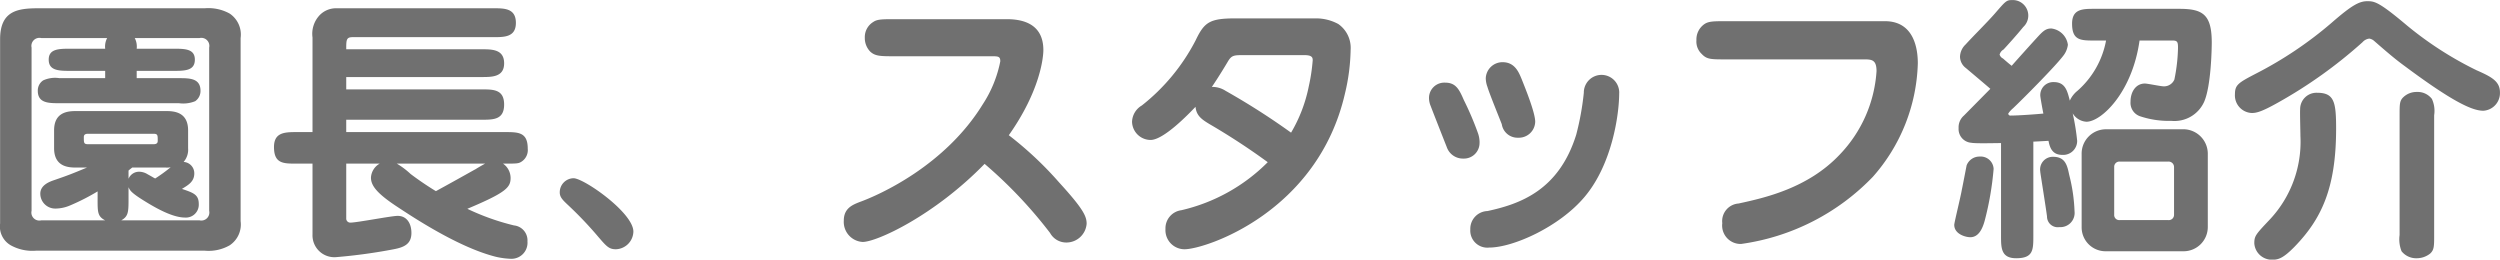 <svg xmlns="http://www.w3.org/2000/svg" width="311.531" height="32.35" viewBox="0 0 311.531 32.35">
  <defs>
    <style>
      .cls-1 {
        fill: #707070;
        fill-rule: evenodd;
      }
    </style>
  </defs>
  <path id="txt_title_staff.svg" class="cls-1" d="M568.256,1517.86c0,1.61,0,2.14.946,2.63h-7.983a0.994,0.994,0,0,1-1.191-1.19v-20.34a1,1,0,0,1,1.191-1.19h8.228a2.268,2.268,0,0,0-.245,1.33H564.93c-1.47,0-2.766,0-2.766,1.36,0,1.4,1.3,1.4,2.766,1.4H569.2v0.91H563.5a3.551,3.551,0,0,0-2.031.28,1.51,1.51,0,0,0-.665,1.3c0,1.54,1.365,1.54,2.7,1.54h14.88a3.934,3.934,0,0,0,2.031-.25,1.543,1.543,0,0,0,.665-1.29c0-1.58-1.366-1.58-2.7-1.58h-5.252v-0.91h4.517c1.47,0,2.731,0,2.731-1.4,0-1.36-1.261-1.36-2.731-1.36h-4.517a2.268,2.268,0,0,0-.245-1.33h8.088a1,1,0,0,1,1.19,1.19v20.34a1,1,0,0,1-1.19,1.19H571.2c0.876-.49.911-1.02,0.911-2.59v-1.54c0.175,0.38.28,0.66,1.925,1.68,1.681,1.05,3.642,2.1,5.112,2.1a1.607,1.607,0,0,0,1.716-1.68c0-1.19-.665-1.4-2.1-1.89,0.805-.49,1.541-0.91,1.541-1.93a1.411,1.411,0,0,0-1.331-1.43,2.334,2.334,0,0,0,.56-1.72v-2.21c0-2.34-1.82-2.41-2.766-2.41H565.6c-1.015,0-2.766.1-2.766,2.41v2.21c0,2.35,1.821,2.42,2.766,2.42h1.331c-1.926.8-2.276,0.94-4.1,1.57-0.525.18-1.715,0.6-1.715,1.68a1.862,1.862,0,0,0,1.925,1.86,4.725,4.725,0,0,0,1.786-.39,26.944,26.944,0,0,0,3.431-1.75v0.98Zm3.852-3.57c0.14-.14.385-0.31,0.455-0.38h4.2a2.071,2.071,0,0,0,.6-0.04,20.221,20.221,0,0,1-1.926,1.4c-0.175-.07-0.245-0.14-0.945-0.52a2.015,2.015,0,0,0-1.016-.32,1.416,1.416,0,0,0-1.365.88v-1.02Zm3.116-4.59c0.525,0,.525.18,0.525,0.84,0,0.18,0,.46-0.525.46h-8.158c-0.525,0-.525-0.18-0.525-0.84,0-.18,0-0.46.525-0.46h8.158Zm-14.285-15.64c-2.626,0-4.832.28-4.832,3.88v22.93a2.7,2.7,0,0,0,1.331,2.73,5.563,5.563,0,0,0,3.116.67h21.077a5.287,5.287,0,0,0,3.081-.67,3.113,3.113,0,0,0,1.366-3.01v-22.82a3.15,3.15,0,0,0-1.366-3.05,5.466,5.466,0,0,0-3.081-.66H560.939Zm38.3,15.43v-1.54h16.876c1.47,0,2.8,0,2.8-1.89s-1.331-1.89-2.8-1.89H599.239v-1.54h16.876c1.295,0,2.8,0,2.8-1.71,0-1.75-1.506-1.75-2.8-1.75H599.239c0-1.16,0-1.51.8-1.51h17.541c1.366,0,2.8,0,2.8-1.78,0-1.82-1.435-1.82-2.8-1.82H598.013a2.838,2.838,0,0,0-2.066.84,3.379,3.379,0,0,0-.91,2.8v11.79h-2c-1.47,0-2.8.04-2.8,1.86,0,2.07,1.156,2.07,2.8,2.07h2v8.82a2.725,2.725,0,0,0,2.976,2.83,67.771,67.771,0,0,0,7.143-.98c1.26-.24,2.206-0.63,2.206-2.03,0-1.22-.6-2.13-1.716-2.13-0.77,0-5.077.84-5.882,0.84a0.5,0.5,0,0,1-.525-0.53v-6.82h4.166a2.137,2.137,0,0,0-1.085,1.75c0,1.01.8,1.99,3.186,3.57,2.066,1.36,7.738,5.14,12.429,6.3a9.583,9.583,0,0,0,1.856.24,2,2,0,0,0,2.031-2.17,1.872,1.872,0,0,0-1.681-1.99,29.613,29.613,0,0,1-5.812-2.07c4.832-2.03,5.392-2.66,5.392-3.85a2.187,2.187,0,0,0-.945-1.78c1.75,0,1.925,0,2.31-.25a1.706,1.706,0,0,0,.771-1.61c0-2.03-1.121-2.07-2.8-2.07H599.239Zm17.3,3.93c-0.245.14-.806,0.45-1.191,0.7-0.035,0-1.785,1.01-4.936,2.73a38.019,38.019,0,0,1-3.152-2.14,9.966,9.966,0,0,0-1.715-1.29h10.994Zm14.211,9.24c0.98,1.15,1.3,1.43,2.1,1.43a2.256,2.256,0,0,0,2.171-2.2c0-2.35-6.163-6.65-7.458-6.65a1.752,1.752,0,0,0-1.716,1.78c0,0.63.456,1.02,1.156,1.68A47.023,47.023,0,0,1,630.746,1522.66Zm48.874-22.62c0.84,0,1.12,0,1.12.63a15.136,15.136,0,0,1-2.206,5.39c-4.691,7.6-12.814,11.24-15.335,12.15-0.875.35-1.961,0.77-1.961,2.31a2.5,2.5,0,0,0,2.346,2.66c1.786,0,8.963-3.32,15.2-9.73a56.229,56.229,0,0,1,8.158,8.61,2.3,2.3,0,0,0,2,1.19,2.529,2.529,0,0,0,2.556-2.34c0-.91-0.385-1.82-3.431-5.15a43.993,43.993,0,0,0-6.267-5.88c3.956-5.6,4.306-9.77,4.306-10.61,0-3.36-2.7-3.85-4.552-3.85H667.611c-1.541,0-2.206,0-2.7.35a2.2,2.2,0,0,0-1.051,1.96,2.425,2.425,0,0,0,.665,1.72c0.631,0.59,1.3.59,3.082,0.59H679.62Zm30.492-4.72c-3.221,0-3.922.42-5.007,2.69a24.845,24.845,0,0,1-6.722,8.16,2.449,2.449,0,0,0-1.226,2.03,2.323,2.323,0,0,0,2.311,2.27c1.646,0,4.8-3.29,5.6-4.13,0.1,1.12.8,1.58,1.716,2.14a84.358,84.358,0,0,1,7.282,4.76,22.232,22.232,0,0,1-10.784,5.99,2.268,2.268,0,0,0-1.96,2.34,2.377,2.377,0,0,0,2.381,2.52c2.556,0,16.595-4.58,19.992-19.43a24.845,24.845,0,0,0,.7-5.42,3.619,3.619,0,0,0-1.541-3.22,5.806,5.806,0,0,0-2.731-.7H710.112Zm8.543,4.58c0.945,0,1.015.32,1.015,0.63a22.654,22.654,0,0,1-.49,3.26,18.418,18.418,0,0,1-2.206,5.77,88.173,88.173,0,0,0-8.158-5.21,3.032,3.032,0,0,0-1.715-.49c0.8-1.16,1.785-2.8,2.031-3.22,0.455-.74.77-0.74,1.925-0.74h7.6Zm21.809,10.92a3.463,3.463,0,0,0-.21-1.22,37.4,37.4,0,0,0-1.751-4.1c-0.56-1.29-.98-2.17-2.311-2.17a1.908,1.908,0,0,0-2.03,1.93,2.543,2.543,0,0,0,.21.98c0.07,0.21,1.5,3.85,2,5.11a2.124,2.124,0,0,0,2.065,1.44A1.944,1.944,0,0,0,740.464,1510.82Zm6.932-2.62c0-1.09-1.12-3.89-1.68-5.29-0.35-.84-0.84-2.13-2.381-2.13a2.085,2.085,0,0,0-2.1,1.99,3.174,3.174,0,0,0,.21,1.09c0.175,0.66,1.506,3.92,1.786,4.65a1.983,1.983,0,0,0,2.031,1.68A2.041,2.041,0,0,0,747.4,1508.2Zm10.469-3.57a2.206,2.206,0,1,0-4.411-.04,34.26,34.26,0,0,1-.946,5.22c-2.171,6.97-7.037,8.65-11.064,9.52a2.212,2.212,0,0,0-2.135,2.28,2.126,2.126,0,0,0,2.345,2.27c3.011,0,8.823-2.62,11.94-6.37C756.99,1513.45,757.865,1507.29,757.865,1504.63Zm13.336-8.96c-1.5,0-2.171,0-2.7.35a2.324,2.324,0,0,0-1.015,2.03,2.109,2.109,0,0,0,.665,1.71c0.63,0.67,1.12.67,3.046,0.67h17.086c1.016,0,1.646,0,1.646,1.47a16.537,16.537,0,0,1-4.622,10.43c-3.956,4.17-9.348,5.36-12.569,6.06a2.2,2.2,0,0,0-2.031,2.45,2.3,2.3,0,0,0,2.346,2.59,28.125,28.125,0,0,0,16.421-8.37,22.238,22.238,0,0,0,5.6-14.14c0-1.58-.351-5.25-4.1-5.25H771.2Zm47.263,13.47a3.033,3.033,0,0,0-2.976,3.12v9.1a2.979,2.979,0,0,0,3.011,2.98h9.734a3.02,3.02,0,0,0,2.976-3.01v-9.21a3.06,3.06,0,0,0-3.221-2.98h-9.524Zm8.368-11.06c0.6,0,.665.21,0.665,0.91a21.406,21.406,0,0,1-.455,3.96,1.405,1.405,0,0,1-1.33.84c-0.35,0-2-.35-2.346-0.35-1.085,0-1.786.98-1.786,2.27a1.764,1.764,0,0,0,1.226,1.82,11.271,11.271,0,0,0,3.851.56,4.059,4.059,0,0,0,4.1-2.38c0.875-2.03.945-6.72,0.945-7.38,0-3.54-1.155-4.2-4.062-4.2H817.1c-1.471,0-2.8,0-2.8,1.85,0,2.1,1.085,2.1,2.8,2.1h1.435a11,11,0,0,1-3.571,6.27,3.322,3.322,0,0,0-.945,1.22c-0.315-1.22-.561-2.31-2-2.31a1.619,1.619,0,0,0-1.681,1.68c0,0.21.315,1.93,0.385,2.24-0.665.07-3.046,0.25-4.061,0.25a0.261,0.261,0,0,1-.315-0.25,3.119,3.119,0,0,1,.6-0.66c1.4-1.33,5.252-5.22,6.232-6.51a2.792,2.792,0,0,0,.6-1.4,2.359,2.359,0,0,0-2.066-2.03c-0.735,0-1.086.38-1.856,1.22-0.49.53-2.661,2.94-3.081,3.43-0.315-.24-0.8-0.66-1.085-0.91a0.8,0.8,0,0,1-.42-0.49,1.029,1.029,0,0,1,.49-0.63c0.42-.45,1.785-1.96,2.451-2.8a1.935,1.935,0,0,0-1.436-3.36c-0.665,0-.8.18-2.1,1.68-0.98,1.12-2.661,2.77-3.641,3.85a2.185,2.185,0,0,0-.7,1.54,1.8,1.8,0,0,0,.735,1.4c0.49,0.42,2.626,2.21,3.046,2.59-0.525.53-2.836,2.87-3.291,3.33a1.935,1.935,0,0,0-.665,1.57,1.713,1.713,0,0,0,1.575,1.82c0.525,0.11,2.941.04,3.712,0.04v11.55c0,1.51,0,2.8,1.89,2.8,2.136,0,2.136-1.05,2.136-2.8v-11.73c0.105,0,1.366-.07,1.891-0.1,0.175,0.98.56,1.75,1.715,1.75a1.741,1.741,0,0,0,1.856-1.75,27.683,27.683,0,0,0-.56-3.43,2.144,2.144,0,0,0,1.715,1.05c1.856,0,5.707-3.64,6.618-10.12h4.131Zm-0.6,15.09a0.677,0.677,0,0,1,.77.67v5.95a0.655,0.655,0,0,1-.77.66h-5.952a0.629,0.629,0,0,1-.735-0.66v-5.95a0.647,0.647,0,0,1,.735-0.67h5.952Zm-15.9,1.26c0,0.11.736,4.69,0.841,5.57a1.334,1.334,0,0,0,1.54,1.33,1.77,1.77,0,0,0,1.891-1.96,21.119,21.119,0,0,0-.665-4.55c-0.245-1.19-.491-2.25-2-2.25A1.579,1.579,0,0,0,810.341,1514.43Zm-7.562-1.89a1.714,1.714,0,0,0-1.611,1.09c-0.035.14-.525,2.73-0.6,3.04-0.105.7-.945,4.1-0.945,4.38,0,1.15,1.4,1.54,2,1.54,1.086,0,1.541-1.16,1.786-2.03a37.68,37.68,0,0,0,1.12-6.48A1.614,1.614,0,0,0,802.779,1512.54Zm48.313-19.36c-1.015,0-1.961.53-4.411,2.66a47.946,47.946,0,0,1-9.419,6.34c-2.206,1.15-2.661,1.4-2.661,2.59a2.191,2.191,0,0,0,2.1,2.34c0.6,0,1.26-.17,3.256-1.29a58.34,58.34,0,0,0,10.539-7.53,1.334,1.334,0,0,1,.84-0.45,1.157,1.157,0,0,1,.6.28c1.926,1.68,2.766,2.38,3.922,3.22,6.022,4.48,8.368,5.49,9.7,5.49a2.206,2.206,0,0,0,2.066-2.27c0-1.37-.98-1.93-2.906-2.77a43.67,43.67,0,0,1-8.648-5.56C852.528,1493.25,852,1493.18,851.092,1493.18Zm-6.267,11.41a2.035,2.035,0,0,0-2.1,2.07c-0.035.45,0.035,2.8,0.035,3.32a14.159,14.159,0,0,1-3.746,10.33c-1.821,1.93-2,2.1-2,3.05a2.187,2.187,0,0,0,2.311,2.03c0.735,0,1.365-.25,2.7-1.61,3.326-3.43,5.182-7.25,5.182-14.71C847.206,1505.71,846.961,1504.59,844.825,1504.59Zm14.6,2.8a3.559,3.559,0,0,0-.28-2.03,2.23,2.23,0,0,0-1.891-.87,2.359,2.359,0,0,0-1.645.63c-0.49.45-.49,0.87-0.49,2.27v14.92a4.01,4.01,0,0,0,.245,2.03,2.327,2.327,0,0,0,1.89.87,2.687,2.687,0,0,0,1.681-.59c0.49-.46.49-0.91,0.49-2.31v-14.92Z" transform="translate(-556.094 -1493.03)"/>
</svg>
